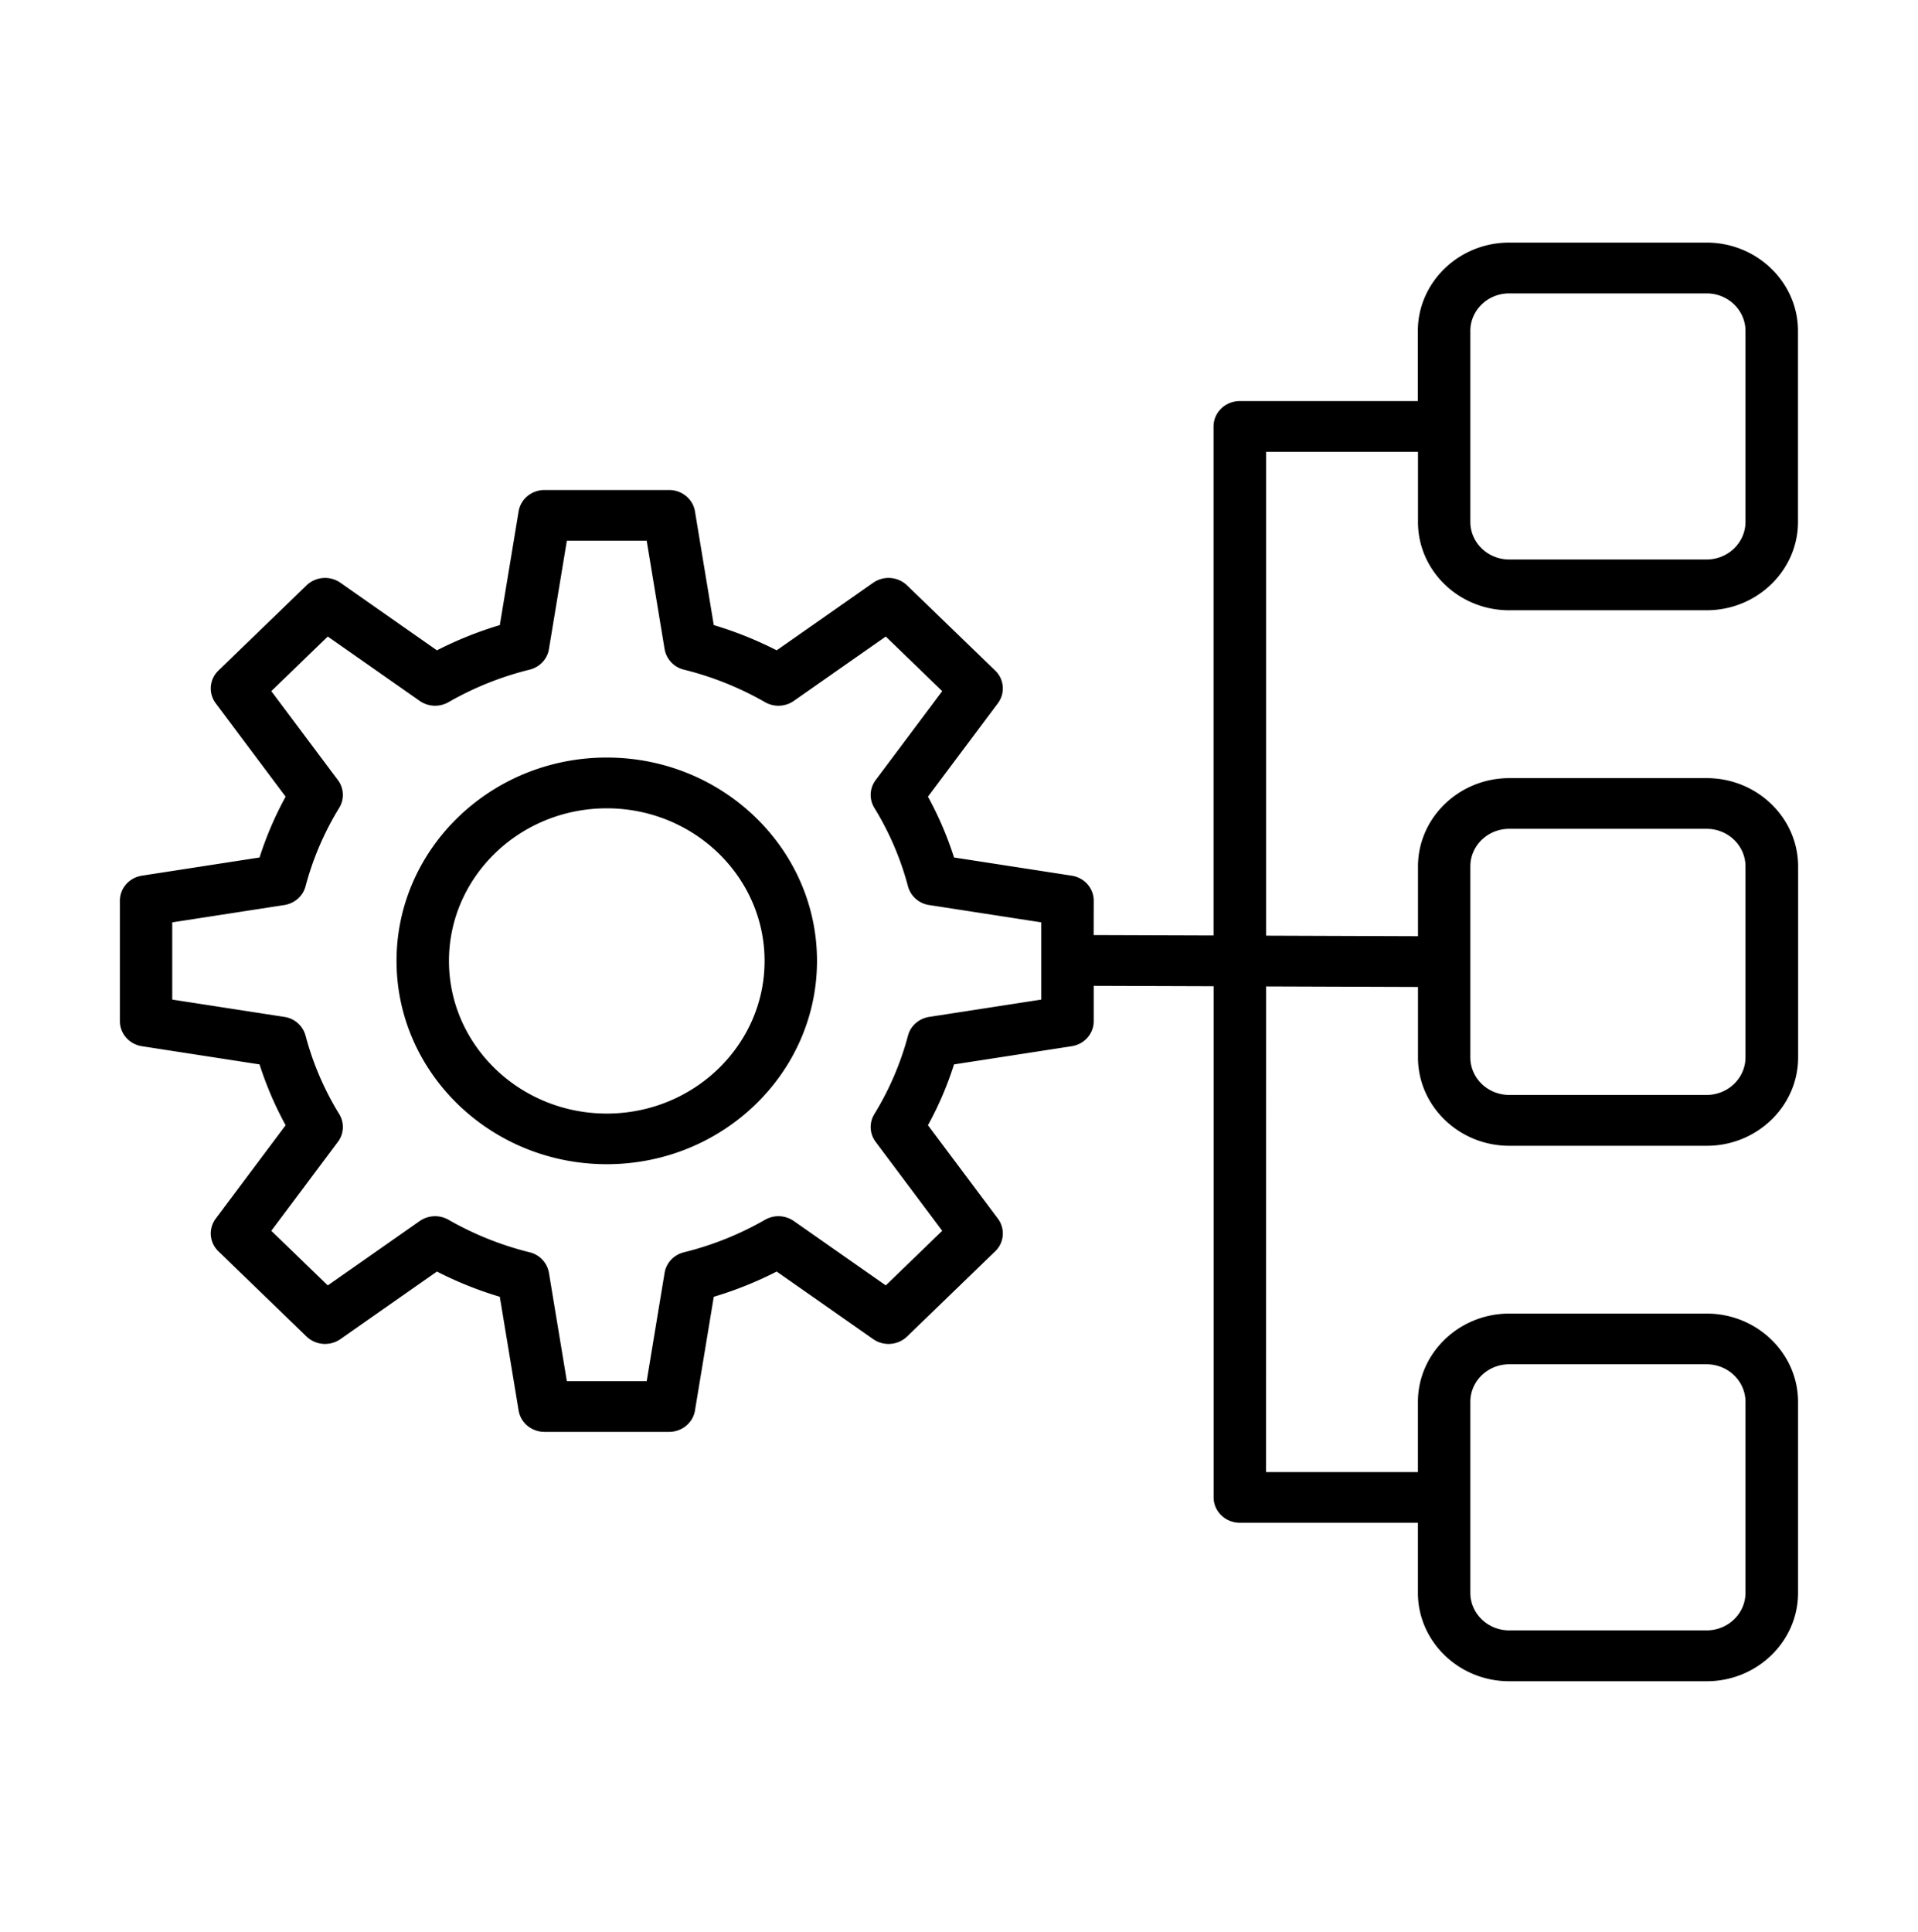 <svg xmlns="http://www.w3.org/2000/svg" width="140" height="141" fill="currentColor" viewBox="0 0 140 141">
  <path d="M110.162 44.54h14.407c3.676 0 6.671-2.896 6.671-6.451V24.157c0-3.555-2.995-6.451-6.671-6.451h-14.407c-3.676 0-6.67 2.896-6.67 6.45v5.118H90.493c-1.055 0-1.913.83-1.913 1.851v37.152l-8.751-.03.005-2.51c0-.908-.682-1.684-1.611-1.826l-8.585-1.328a25.23 25.23 0 0 0-1.903-4.439l5.1-6.812c.55-.737.47-1.753-.197-2.393l-6.428-6.216a1.96 1.96 0 0 0-2.475-.19l-7.044 4.932a27.093 27.093 0 0 0-4.59-1.842l-1.373-8.3c-.147-.9-.95-1.559-1.889-1.559h-9.094c-.94 0-1.742.66-1.889 1.558l-1.373 8.301a27.084 27.084 0 0 0-4.59 1.842l-7.045-4.933a1.96 1.96 0 0 0-2.474.191l-6.428 6.216a1.803 1.803 0 0 0-.197 2.393l5.1 6.812a25.238 25.238 0 0 0-1.904 4.44l-8.584 1.327c-.93.142-1.611.918-1.611 1.827v8.794c0 .909.682 1.685 1.61 1.827l8.585 1.328a25.231 25.231 0 0 0 1.904 4.439l-5.1 6.812c-.55.737-.47 1.753.197 2.393l6.428 6.216a1.96 1.96 0 0 0 2.474.19l7.044-4.932a27.084 27.084 0 0 0 4.59 1.841l1.374 8.302c.147.898.95 1.558 1.889 1.558h9.094c.94 0 1.742-.66 1.889-1.558l1.373-8.301a27.084 27.084 0 0 0 4.59-1.842l7.044 4.932a1.96 1.96 0 0 0 2.475-.19l6.428-6.216a1.803 1.803 0 0 0 .197-2.393l-5.1-6.812a24.863 24.863 0 0 0 1.903-4.44l8.585-1.327c.929-.142 1.61-.918 1.61-1.827V71.95l8.752.03v37.308c0 1.02.858 1.85 1.914 1.85h12.998v5.118c0 3.555 2.994 6.451 6.67 6.451h14.407c3.677 0 6.671-2.896 6.671-6.451v-13.932c0-3.555-2.994-6.451-6.671-6.451h-14.407c-3.676 0-6.67 2.896-6.67 6.451v5.117H92.413l.005-35.446 11.084.039v5.142c0 3.555 2.994 6.45 6.67 6.45h14.407c3.677 0 6.671-2.895 6.671-6.45V63.242c0-3.555-2.994-6.45-6.671-6.45h-14.407c-3.676 0-6.67 2.895-6.67 6.45v5.089l-11.084-.04V32.977h11.084v5.118c-.005 3.555 2.984 6.446 6.66 6.446Zm-2.838-20.383c0-1.514 1.273-2.744 2.838-2.744h14.407c1.566 0 2.838 1.23 2.838 2.744v13.932c0 1.514-1.272 2.745-2.838 2.745h-14.407c-1.565 0-2.838-1.231-2.838-2.745V24.157ZM76.006 72.955l-8.18 1.264c-.753.118-1.364.655-1.55 1.368a21.503 21.503 0 0 1-2.455 5.723 1.8 1.8 0 0 0 .096 2.031l4.858 6.49-4.12 3.985-6.711-4.698a1.968 1.968 0 0 0-2.101-.093 22.926 22.926 0 0 1-5.918 2.374c-.737.18-1.298.771-1.414 1.499l-1.308 7.91h-5.827l-1.308-7.91a1.873 1.873 0 0 0-1.414-1.5 23.076 23.076 0 0 1-5.918-2.373 1.968 1.968 0 0 0-2.1.093l-6.712 4.698-4.12-3.985 4.858-6.49a1.8 1.8 0 0 0 .096-2.031 21.362 21.362 0 0 1-2.454-5.723 1.882 1.882 0 0 0-1.55-1.368l-8.181-1.264v-5.636l8.18-1.264c.753-.118 1.364-.655 1.55-1.368a21.499 21.499 0 0 1 2.454-5.723 1.8 1.8 0 0 0-.095-2.031l-4.858-6.49 4.12-3.985 6.711 4.698a1.968 1.968 0 0 0 2.1.093 22.991 22.991 0 0 1 5.92-2.373c.736-.181 1.297-.772 1.413-1.5l1.308-7.91h5.827l1.308 7.91a1.873 1.873 0 0 0 1.414 1.5 23.068 23.068 0 0 1 5.918 2.373c.656.376 1.48.342 2.1-.093l6.712-4.698 4.12 3.985-4.858 6.49a1.8 1.8 0 0 0-.096 2.031 21.43 21.43 0 0 1 2.454 5.723 1.882 1.882 0 0 0 1.55 1.368l8.181 1.264v5.636Zm31.318 29.362c0-1.514 1.273-2.744 2.838-2.744h14.407c1.566 0 2.838 1.23 2.838 2.744v13.933c0 1.513-1.272 2.744-2.838 2.744h-14.407c-1.565 0-2.838-1.231-2.838-2.744v-13.933Zm0-39.08c0-1.514 1.273-2.745 2.838-2.745h14.407c1.566 0 2.838 1.23 2.838 2.744V77.17c0 1.514-1.272 2.744-2.838 2.744h-14.407c-1.565 0-2.838-1.23-2.838-2.744V63.236ZM44.29 55.29c-8.464 0-15.346 6.656-15.346 14.84 0 8.184 6.883 14.84 15.346 14.84 8.463 0 15.345-6.656 15.345-14.84 0-8.18-6.882-14.84-15.345-14.84Zm0 25.984c-6.353 0-11.519-4.996-11.519-11.139 0-6.143 5.166-11.139 11.519-11.139 6.352 0 11.518 4.996 11.518 11.14 0 6.137-5.166 11.138-11.518 11.138Z"/>
</svg>
